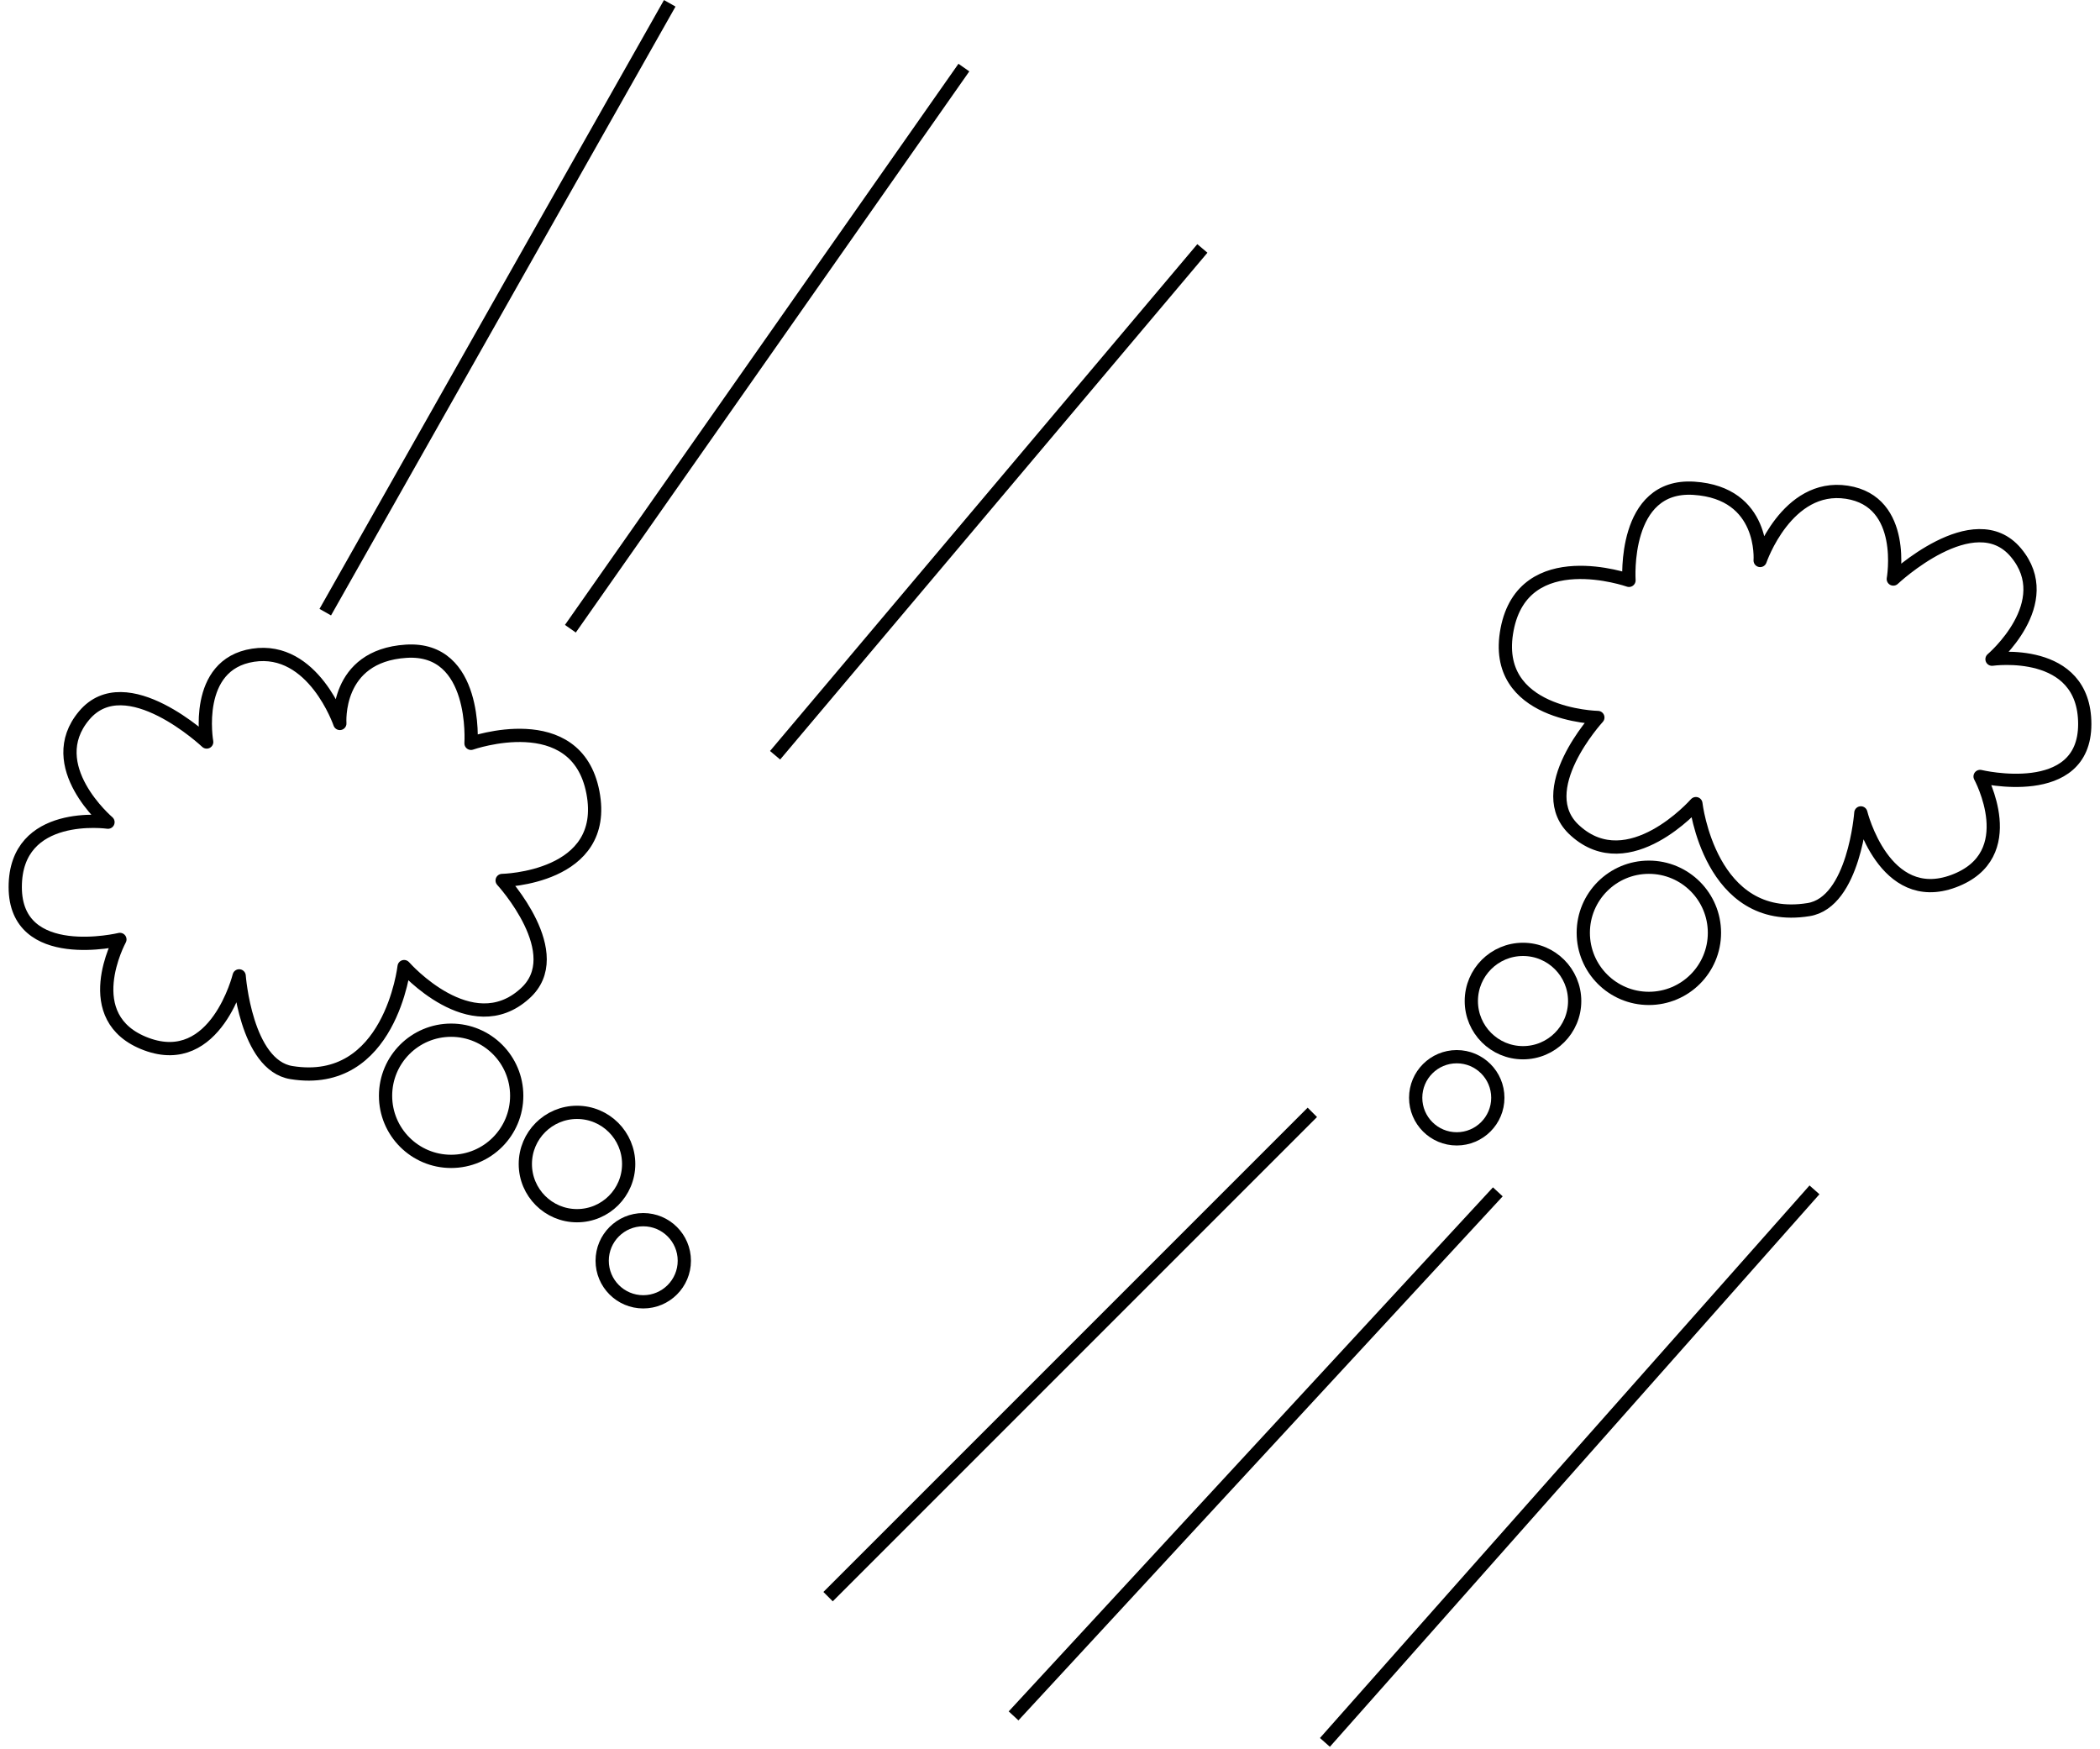 <?xml version="1.0" encoding="UTF-8"?>
<svg xmlns="http://www.w3.org/2000/svg" xmlns:xlink="http://www.w3.org/1999/xlink" xml:space="preserve" width="317" height="264">
  <path fill="none" stroke="#000" stroke-width="2" d="m125 241 73.1-73.1M153 259l73.1-79.1M200 263l73.9-83.4M117 114l64.5-76.5M86.1 94.9l59.4-84.7M49.1 92.4l52-91.9"/>
  <g id="a" fill="none" stroke="#000" stroke-width="2">
    <g stroke-linecap="round" stroke-linejoin="bevel" transform="translate(41.9 69.8)">
      <circle cx="178" cy="95.9" r="6.2"/>
      <circle cx="188" cy="81.3" r="7.8"/>
      <circle cx="207" cy="71" r="9.9"/>
    </g>
    <path stroke-linejoin="round" d="M255.9 121.4s-10 11.3-18.1 4c-6.8-6 3.4-17.1 3.4-17.1S225 108 227.5 95s18.4-7.4 18.4-7.4-1-14.6 9.8-13.9 10 10.9 10 10.9 4-11.7 13.1-10.3 7 13.1 7 13.1 12.2-11.5 18.5-4c6.4 7.6-3.6 16.1-3.6 16.1s14-2 14 9.8c0 11.7-15.8 7.9-15.8 7.9s6.5 11.9-4 15.8-14-10.3-14-10.3-1 13.5-7.9 14.6c-14.9 2.4-17-16-17-16z"/>
  </g>
  <use xlink:href="#a" transform="matrix(-1 0 0 1 317 24.6)"/>
</svg>
